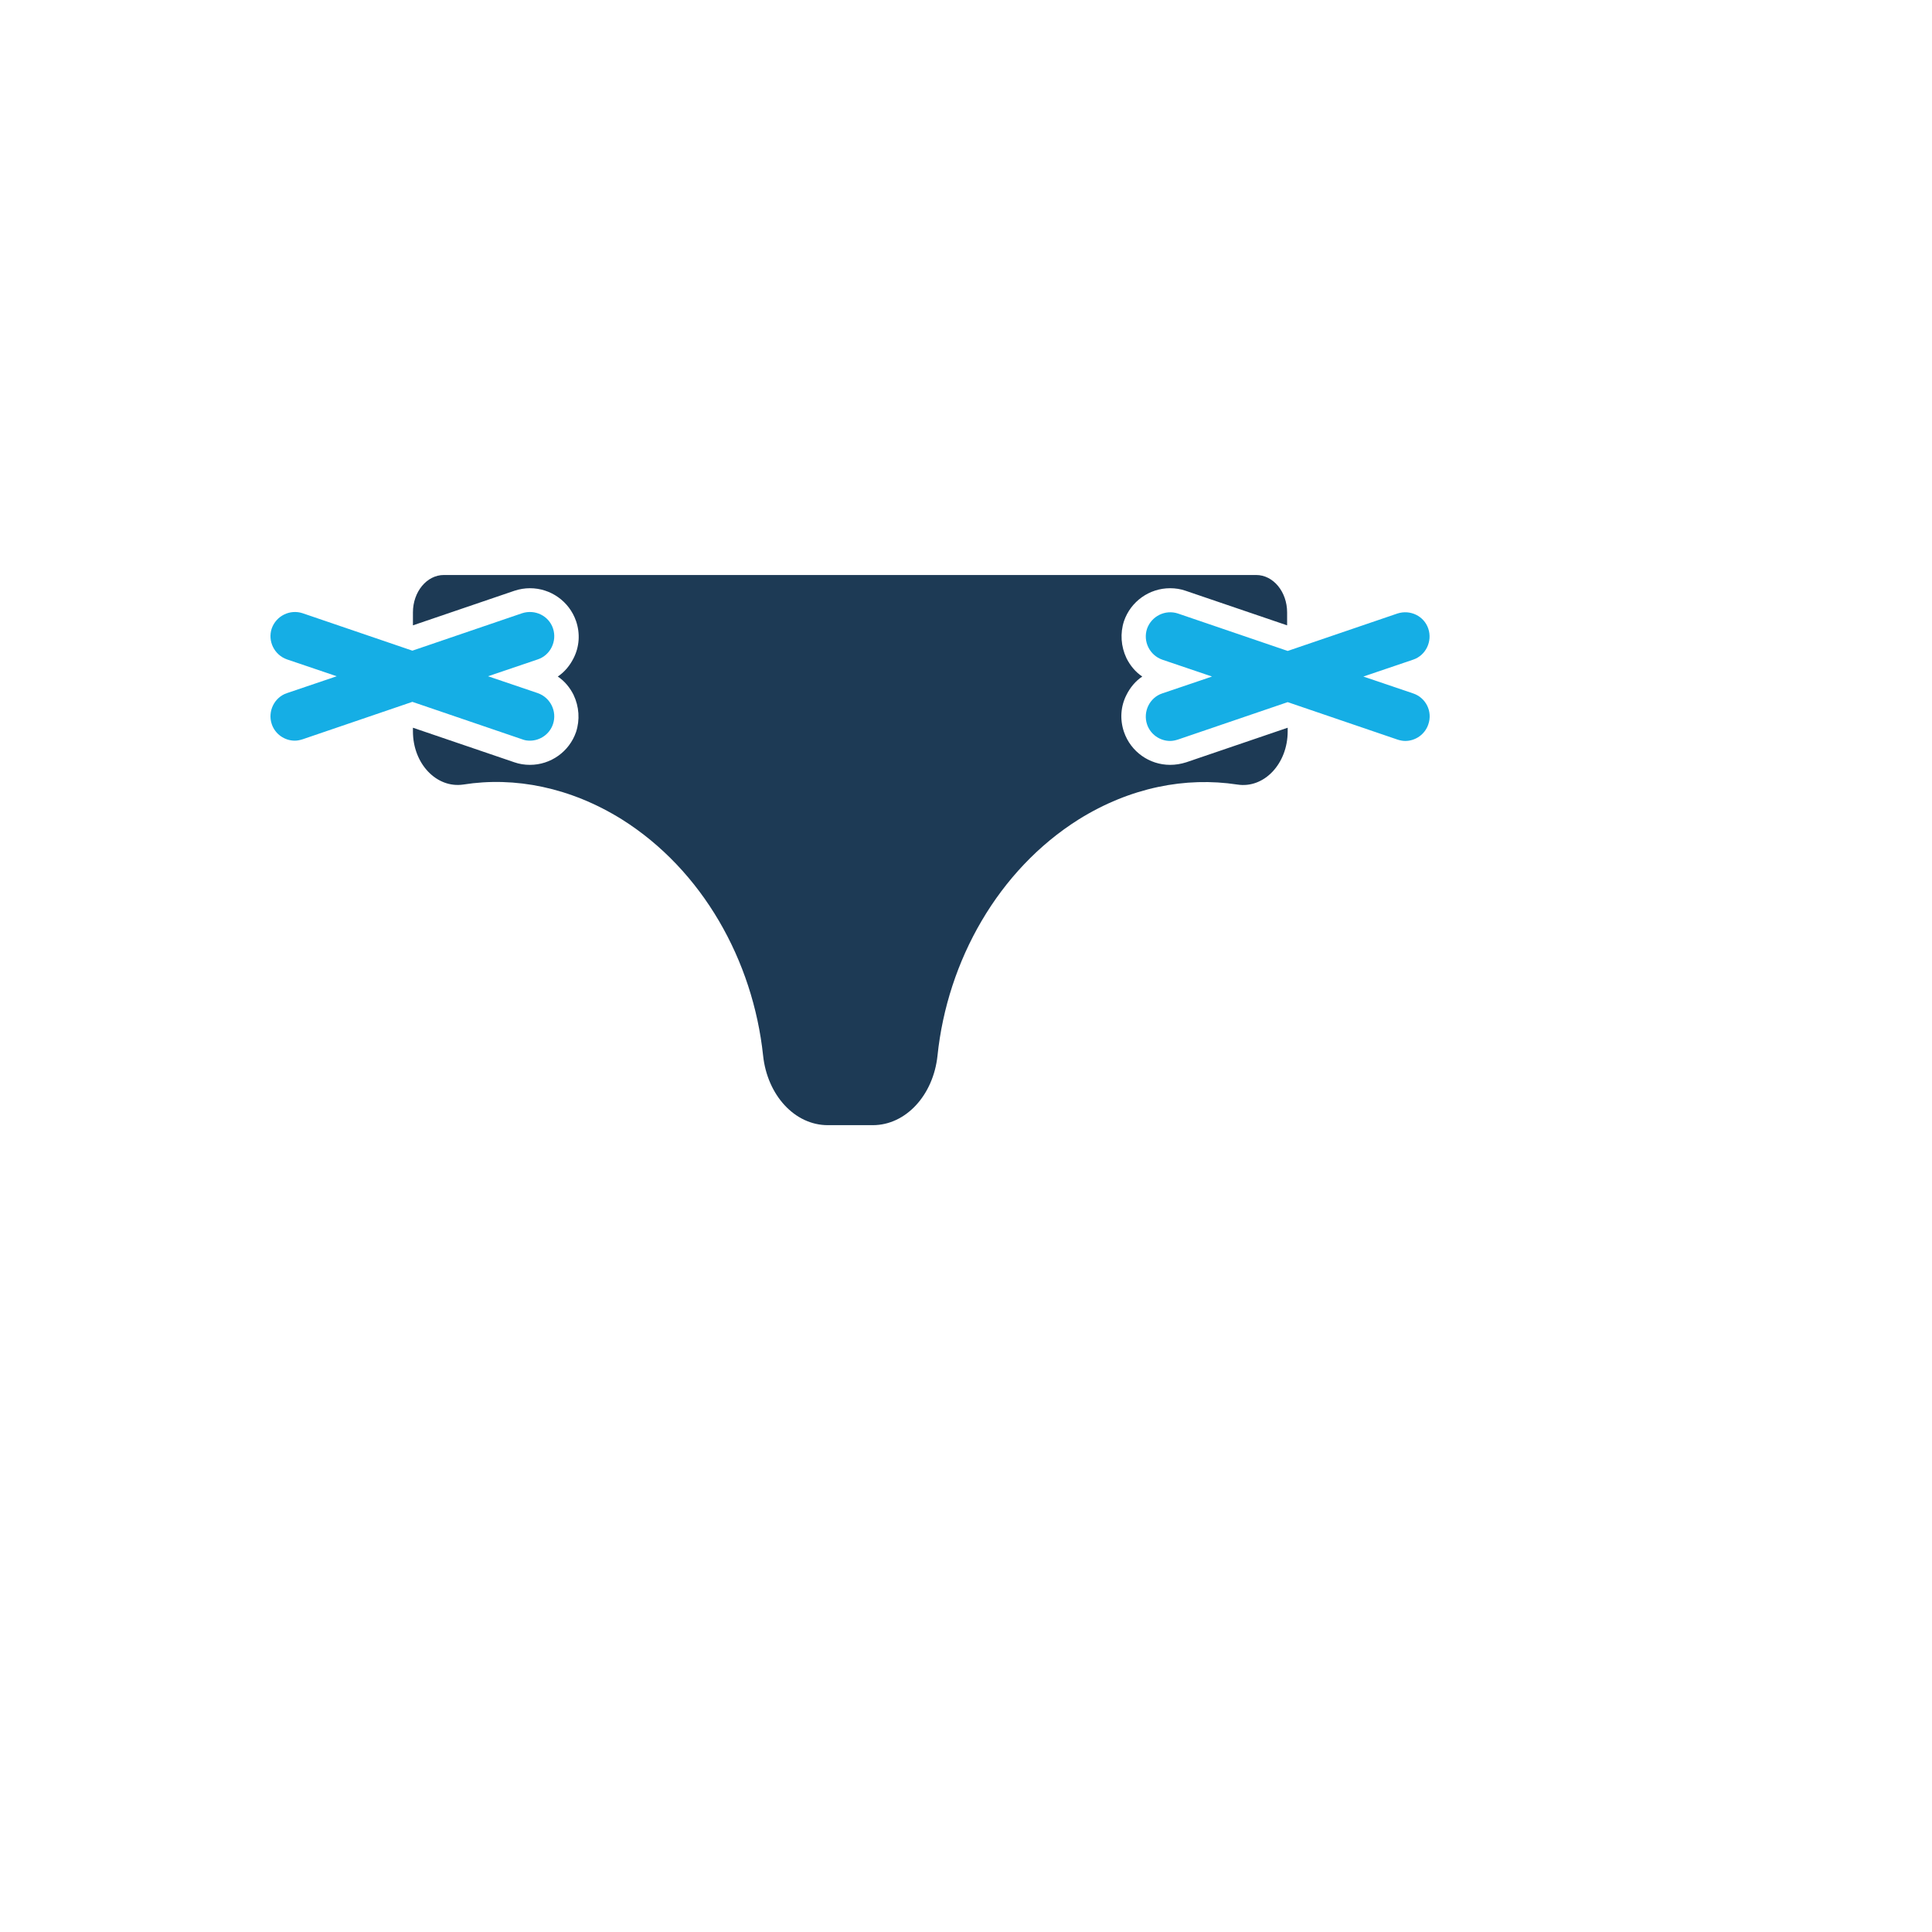 <svg xmlns="http://www.w3.org/2000/svg" version="1.1" xmlns:xlink="http://www.w3.org/1999/xlink" width="100%" height="100%" id="svgWorkerArea" viewBox="-25 -25 625 625" xmlns:idraw="https://idraw.muisca.co" style="background: white;"><defs id="defsdoc"><pattern id="patternBool" x="0" y="0" width="10" height="10" patternUnits="userSpaceOnUse" patternTransform="rotate(35)"><circle cx="5" cy="5" r="4" style="stroke: none;fill: #ff000070;"></circle></pattern></defs><g id="fileImp-170299806" class="cosito"><path id="pathImp-132953126" fill="#1D3A55" class="grouped" d="M353.529 222.43C346.796 222.43 340.791 218.153 338.607 211.784 337.242 207.78 337.515 203.504 339.426 199.773 340.609 197.408 342.338 195.315 344.521 193.859 342.338 192.403 340.609 190.31 339.426 187.945 337.606 184.123 337.333 179.846 338.607 175.934 340.791 169.565 346.796 165.288 353.529 165.288 355.258 165.288 356.987 165.561 358.534 166.107 358.534 166.107 391.381 177.299 391.381 177.299 391.381 177.299 391.381 173.113 391.381 173.113 391.381 166.471 386.923 161.011 381.372 161.012 381.372 161.011 118.592 161.011 118.592 161.012 113.042 161.011 108.583 166.471 108.583 173.113 108.583 173.113 108.583 177.299 108.583 177.299 108.583 177.299 141.431 166.107 141.431 166.107 143.069 165.561 144.798 165.288 146.435 165.288 153.169 165.288 159.174 169.565 161.358 175.934 162.723 179.937 162.45 184.214 160.539 187.945 159.356 190.31 157.627 192.403 155.443 193.859 157.627 195.315 159.356 197.408 160.539 199.773 162.359 203.595 162.632 207.871 161.358 211.784 159.174 218.153 153.169 222.43 146.435 222.43 144.707 222.43 142.978 222.157 141.431 221.611 141.431 221.611 108.583 210.419 108.583 210.419 108.583 210.419 108.583 211.602 108.583 211.602 108.583 222.066 116.227 230.073 124.871 228.799 141.522 226.161 159.538 229.709 176.189 240.082 202.213 256.46 218.591 285.668 221.866 316.514 223.231 329.253 232.057 338.989 242.794 338.989 242.794 338.989 257.353 338.989 257.353 338.989 267.998 338.989 276.916 329.344 278.28 316.514 281.465 285.759 297.934 256.46 323.957 240.082 340.609 229.709 358.534 226.251 375.276 228.799 383.92 230.164 391.563 222.066 391.563 211.602 391.563 211.602 391.563 210.419 391.563 210.419 391.563 210.419 358.716 221.611 358.716 221.611 356.987 222.157 355.258 222.43 353.529 222.43 353.529 222.43 353.529 222.43 353.529 222.43"></path><path id="pathImp-562812307" fill="#15AEE5" class="grouped" d="M146.435 214.605C149.711 214.605 152.805 212.512 153.897 209.236 155.261 205.142 153.078 200.683 148.983 199.227 148.983 199.227 132.878 193.768 132.878 193.768 132.878 193.768 148.983 188.309 148.983 188.309 153.078 186.944 155.261 182.394 153.897 178.3 152.532 174.205 148.073 172.021 143.888 173.386 143.888 173.386 108.401 185.488 108.401 185.488 108.401 185.488 72.915 173.386 72.915 173.386 68.821 172.021 64.362 174.205 62.906 178.3 61.541 182.394 63.725 186.853 67.82 188.309 67.82 188.309 83.925 193.768 83.925 193.768 83.925 193.768 67.82 199.227 67.82 199.227 63.725 200.592 61.541 205.142 62.906 209.236 63.998 212.512 67.092 214.605 70.367 214.605 71.186 214.605 72.096 214.423 72.915 214.15 72.915 214.15 108.401 202.048 108.401 202.048 108.401 202.048 143.888 214.15 143.888 214.15 144.798 214.514 145.617 214.605 146.435 214.605 146.435 214.605 146.435 214.605 146.435 214.605"></path><path id="pathImp-231653516" fill="#15AEE5" class="grouped" d="M432.145 199.318C432.145 199.318 416.04 193.859 416.04 193.859 416.04 193.859 432.145 188.399 432.145 188.399 436.24 187.035 438.423 182.485 437.058 178.391 435.694 174.296 431.235 172.112 427.05 173.477 427.05 173.477 391.563 185.579 391.563 185.579 391.563 185.579 356.077 173.477 356.077 173.477 351.983 172.112 347.524 174.296 346.068 178.391 344.703 182.485 346.887 186.944 350.982 188.399 350.982 188.399 367.087 193.859 367.087 193.859 367.087 193.859 350.982 199.318 350.982 199.318 346.887 200.683 344.703 205.233 346.068 209.327 347.16 212.603 350.254 214.696 353.529 214.696 354.348 214.696 355.258 214.514 356.077 214.241 356.077 214.241 391.563 202.139 391.563 202.139 391.563 202.139 427.05 214.241 427.05 214.241 427.868 214.514 428.778 214.696 429.597 214.696 432.873 214.696 435.967 212.603 437.058 209.327 438.514 205.142 436.24 200.683 432.145 199.318 432.145 199.318 432.145 199.318 432.145 199.318"></path></g></svg>